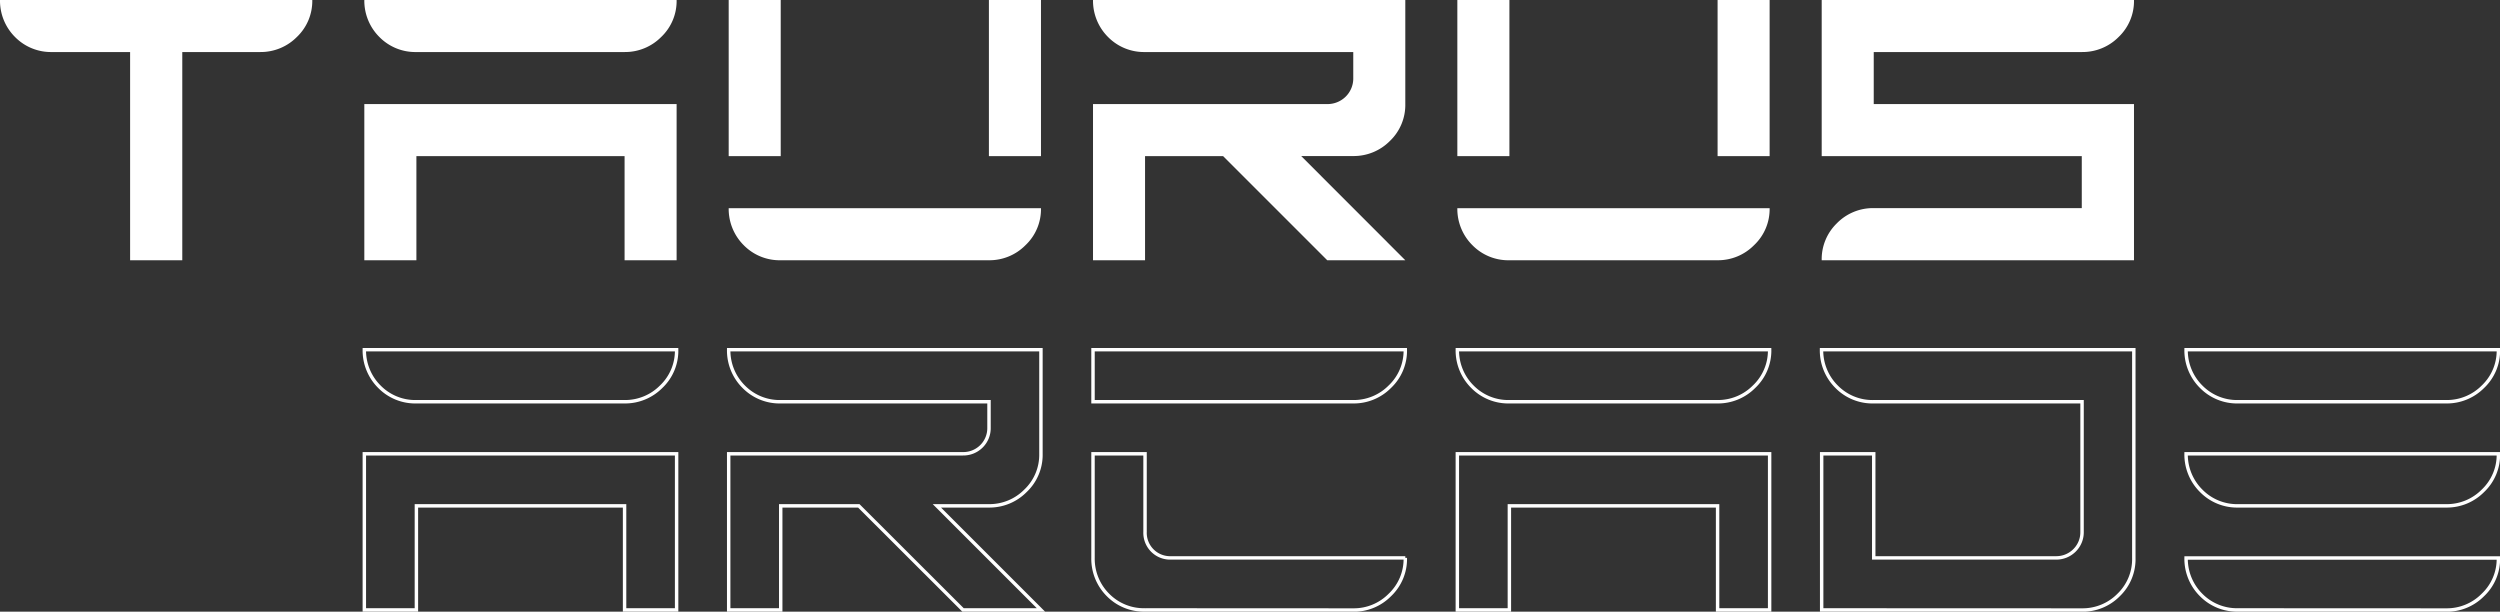 <svg xmlns="http://www.w3.org/2000/svg" viewBox="0 0 726.89 177.84"><rect x="0" y="0" width="726.89" height="177.84" fill="#333333" stroke="none"/><defs><style>.cls-1{fill:#fff;}.cls-2{fill:none;stroke:#fff;stroke-miterlimit:10;}</style></defs><g id="Layer_2" data-name="Layer 2"><g id="Capa_1" data-name="Capa 1"><path class="cls-1" d="M423.73,45.4V0h15.14V45.4Zm15.14,30.27a14.6,14.6,0,0,1-10.76-4.38,14.86,14.86,0,0,1-4.38-10.76h90.8A14.4,14.4,0,0,1,510,71.29a14.73,14.73,0,0,1-10.64,4.38ZM499.4,45.4V0h15.13V45.4Z"/><path class="cls-1" d="M37.83,75.67V15.13H15.13A14.66,14.66,0,0,1,4.37,10.76,14.91,14.91,0,0,1,0,0H90.8a14.45,14.45,0,0,1-4.49,10.76,14.78,14.78,0,0,1-10.64,4.37H53V75.67Z"/><path class="cls-1" d="M121.07,15.13a14.63,14.63,0,0,1-10.76-4.37A14.87,14.87,0,0,1,105.93,0h90.8a14.41,14.41,0,0,1-4.49,10.76,14.76,14.76,0,0,1-10.64,4.37ZM105.93,75.67V30.26h90.8V75.67H181.6V45.4H121.07V75.67Z"/><path class="cls-1" d="M211.87,45.4V0H227V45.4ZM227,75.67a14.62,14.62,0,0,1-10.76-4.38,14.89,14.89,0,0,1-4.37-10.76h90.8a14.4,14.4,0,0,1-4.5,10.76,14.72,14.72,0,0,1-10.64,4.38ZM287.53,45.4V0h15.14V45.4Z"/><path class="cls-1" d="M317.8,75.67V30.26h68.1a7.51,7.51,0,0,0,5.32-2.12,7.41,7.41,0,0,0,2.25-5.44V15.13H332.93a14.66,14.66,0,0,1-10.76-4.37A14.91,14.91,0,0,1,317.8,0h90.8V30.26A14.47,14.47,0,0,1,404.11,41a14.78,14.78,0,0,1-10.64,4.37H378.33L408.6,75.67H385.9L355.63,45.4h-22.7V75.67Z"/><path class="cls-1" d="M529.67,75.67A14.53,14.53,0,0,1,534,65a14.7,14.7,0,0,1,10.76-4.49h60.53V45.4H529.67V0h90.8A14.42,14.42,0,0,1,616,10.76a14.75,14.75,0,0,1-10.64,4.37H544.8V30.26h75.67V75.67Z"/><path class="cls-2" d="M121.07,116.81a14.63,14.63,0,0,1-10.76-4.37,14.87,14.87,0,0,1-4.38-10.76h90.8a14.41,14.41,0,0,1-4.49,10.76,14.76,14.76,0,0,1-10.64,4.37Zm-15.14,60.53v-45.4h90.8v45.4H181.6V147.08H121.07v30.26Z"/><path class="cls-2" d="M211.87,177.34v-45.4H280a7.48,7.48,0,0,0,5.31-2.12,7.41,7.41,0,0,0,2.25-5.44v-7.57H227a14.63,14.63,0,0,1-10.76-4.37,14.87,14.87,0,0,1-4.37-10.76h90.79v30.26a14.4,14.4,0,0,1-4.49,10.76,14.72,14.72,0,0,1-10.64,4.38H272.4l30.26,30.26H280L249.7,147.08H227v30.26Z"/><path class="cls-2" d="M317.8,116.81V101.68h90.8a14.42,14.42,0,0,1-4.5,10.76,14.75,14.75,0,0,1-10.64,4.37Zm15.13,60.53A14.62,14.62,0,0,1,322.17,173a14.85,14.85,0,0,1-4.37-10.76V131.94h15.13v22.71a7.29,7.29,0,0,0,7.57,7.56h68.1A14.4,14.4,0,0,1,404.1,173a14.71,14.71,0,0,1-10.64,4.37Z"/><path class="cls-2" d="M438.86,116.81a14.62,14.62,0,0,1-10.75-4.37,14.87,14.87,0,0,1-4.38-10.76h90.8A14.45,14.45,0,0,1,510,112.44a14.78,14.78,0,0,1-10.64,4.37Zm-15.13,60.53v-45.4h90.8v45.4H499.4V147.08H438.86v30.26Z"/><path class="cls-2" d="M529.66,177.34v-45.4H544.8v30.27h53a7.47,7.47,0,0,0,5.32-2.13,7.38,7.38,0,0,0,2.25-5.43V116.81H544.8A14.63,14.63,0,0,1,534,112.44a14.87,14.87,0,0,1-4.38-10.76h90.8v60.53A14.43,14.43,0,0,1,616,173a14.72,14.72,0,0,1-10.64,4.37Z"/><path class="cls-2" d="M650.73,116.81A14.63,14.63,0,0,1,640,112.44a14.87,14.87,0,0,1-4.38-10.76h90.8a14.41,14.41,0,0,1-4.49,10.76,14.76,14.76,0,0,1-10.64,4.37Zm0,30.27A14.6,14.6,0,0,1,640,142.7a14.86,14.86,0,0,1-4.38-10.76h90.8a14.4,14.4,0,0,1-4.49,10.76,14.73,14.73,0,0,1-10.64,4.38Zm0,30.26A14.59,14.59,0,0,1,640,173a14.86,14.86,0,0,1-4.38-10.76h90.8A14.4,14.4,0,0,1,721.9,173a14.72,14.72,0,0,1-10.64,4.37Z"/></g></g></svg>
